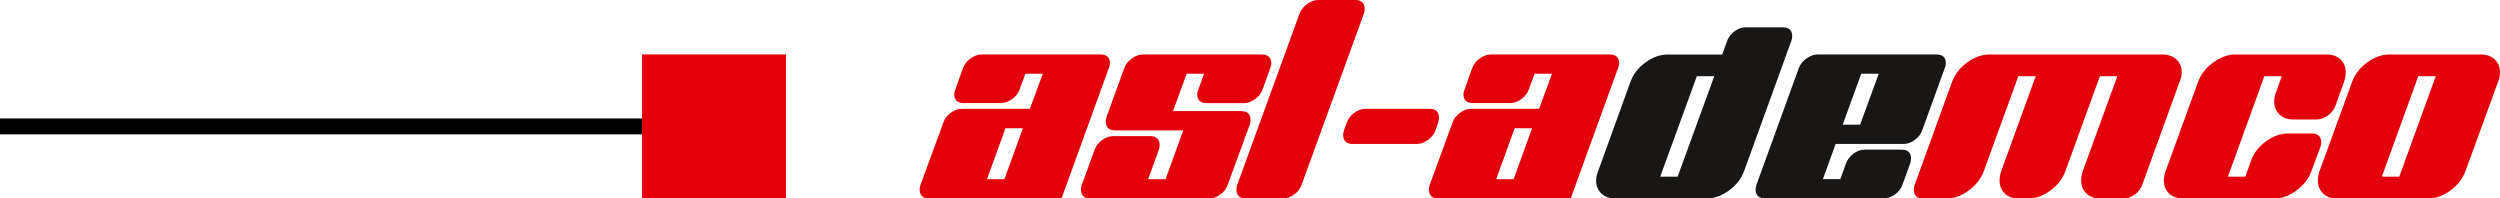 <?xml version="1.0" encoding="UTF-8"?><svg id="a" xmlns="http://www.w3.org/2000/svg" viewBox="0 0 892.71 70.87"><defs><style>.b{fill:#181716;}.b,.c{fill-rule:evenodd;}.b,.c,.d,.e{stroke-width:0px;}.c,.d{fill:#e3000b;}.e{fill:#000001;}</style></defs><path class="c" d="M395.95,24.3l-16.9,46.56h-47.23c-2.27,0-3.42-1.07-3.42-3.22,0-.5.1-1.05.29-1.62l8.17-22.26c.44-1.36,1.31-2.51,2.61-3.47,1.3-.94,2.62-1.43,3.99-1.43h24.3l4.6-12.52h-6.22l-2.07,5.65c-.52,1.36-1.41,2.5-2.71,3.43-1.31.94-2.64,1.39-4,1.39h-13.19c-2.28,0-3.42-1.05-3.42-3.18,0-.53.13-1.09.39-1.65l2.74-7.7c.52-1.36,1.41-2.51,2.71-3.43,1.31-.94,2.64-1.41,4-1.41h42.38c2.24,0,3.37,1.07,3.37,3.18,0,.55-.13,1.1-.39,1.67h0ZM365.25,45.8h-6.22l-6.59,18.18h6.22l6.59-18.18h0Z"/><path class="c" d="M453.58,24.3l-2.75,7.7c-.5,1.36-1.41,2.5-2.71,3.43-1.3.94-2.62,1.39-3.99,1.39h-13.2c-2.27,0-3.42-1.05-3.42-3.18,0-.53.13-1.09.39-1.65l2.04-5.65h-6.22l-4.84,13.33h24.3c2.25,0,3.37,1.07,3.37,3.18,0,.55-.1,1.1-.28,1.67l-7.89,21.5c-.44,1.36-1.31,2.51-2.61,3.45-1.3.92-2.62,1.39-3.99,1.39h-42.38c-2.28,0-3.42-1.07-3.42-3.22,0-.5.11-1.05.32-1.62l4.57-12.57c.5-1.36,1.39-2.51,2.71-3.45,1.3-.92,2.59-1.39,3.89-1.39h13.24c2.25,0,3.37,1.07,3.37,3.22,0,.5-.1,1.05-.28,1.62l-3.81,10.53h6.22l6.32-17.42h-24.3c-2.25,0-3.37-1.07-3.37-3.22,0-.5.1-1.05.28-1.62l6.32-17.42c.5-1.36,1.41-2.51,2.71-3.43,1.3-.94,2.62-1.41,3.99-1.41h42.38c2.28,0,3.42,1.07,3.42,3.18,0,.55-.13,1.1-.37,1.67h0Z"/><path class="c" d="M487.03,4.84l-22.26,61.18c-.47,1.36-1.36,2.51-2.66,3.45-1.3.92-2.62,1.39-3.99,1.39h-13.19c-2.28,0-3.42-1.07-3.42-3.22,0-.5.08-1.05.28-1.62l22.26-61.18c.53-1.36,1.46-2.51,2.75-3.45,1.3-.92,2.59-1.39,3.89-1.39h13.2c2.27,0,3.42,1.07,3.42,3.22,0,.5-.1,1.05-.29,1.62h0Z"/><path class="c" d="M513.57,43.76l-.96,2.8c-.53,1.36-1.46,2.51-2.75,3.43-1.3.94-2.59,1.41-3.89,1.41h-22.93c-2.28,0-3.42-1.07-3.42-3.18,0-.55.1-1.1.29-1.67l.99-2.8c.5-1.36,1.41-2.51,2.71-3.47,1.3-.94,2.59-1.43,3.89-1.43h22.97c2.25,0,3.37,1.09,3.37,3.24,0,.5-.1,1.05-.28,1.65h0Z"/><path class="c" d="M577.78,24.3l-16.9,46.56h-47.23c-2.27,0-3.42-1.07-3.42-3.22,0-.5.1-1.05.29-1.62l8.17-22.26c.44-1.36,1.31-2.51,2.61-3.47,1.3-.94,2.62-1.43,3.99-1.43h24.3l4.6-12.52h-6.22l-2.07,5.65c-.52,1.36-1.41,2.5-2.71,3.43-1.31.94-2.64,1.39-4,1.39h-13.19c-2.28,0-3.42-1.05-3.42-3.18,0-.53.13-1.09.39-1.65l2.74-7.7c.52-1.36,1.41-2.51,2.71-3.43,1.31-.94,2.64-1.41,4-1.41h42.38c2.24,0,3.37,1.07,3.37,3.18,0,.55-.13,1.1-.39,1.67h0ZM547.08,45.8h-6.22l-6.59,18.18h6.22l6.59-18.18h0Z"/><path class="c" d="M778.32,29.15l-13.38,36.88c-.49,1.36-1.36,2.51-2.64,3.45-1.28.92-2.61,1.39-3.97,1.39h-8.39c-2.06,0-3.71-.6-4.94-1.8-1.23-1.22-1.85-2.74-1.85-4.62,0-1.04.19-2.14.57-3.32l12.35-33.93h-6.22l-12.35,33.93c-.94,2.66-2.72,4.96-5.31,6.87-2.59,1.91-5.22,2.87-7.87,2.87h-3.52c-2.09,0-3.74-.6-4.96-1.8-1.22-1.22-1.83-2.74-1.83-4.62,0-1.04.19-2.14.57-3.32l12.35-33.93h-6.22l-12.33,33.93c-.99,2.66-2.77,4.96-5.38,6.87-2.59,1.91-5.22,2.87-7.87,2.87h-8.36c-2.27,0-3.4-1.07-3.4-3.22,0-.5.1-1.05.32-1.62l13.38-36.88c.99-2.66,2.77-4.94,5.36-6.84,2.59-1.9,5.27-2.85,7.97-2.85h61.81c2.09,0,3.74.6,4.99,1.78,1.23,1.18,1.85,2.72,1.85,4.63,0,1.04-.24,2.12-.71,3.27h0Z"/><path class="c" d="M837.04,29.15l-3.09,8.68c-.53,1.36-1.46,2.51-2.75,3.43-1.3.94-2.62,1.41-3.99,1.41h-8.34c-2.06,0-3.71-.6-4.94-1.81-1.23-1.2-1.85-2.74-1.85-4.6,0-1.04.21-2.15.66-3.32l2.04-5.74h-6.22l-13.01,35.89h6.22l2.04-5.75c.96-2.66,2.72-4.94,5.31-6.84,2.59-1.9,5.25-2.85,7.97-2.85h8.36c2.28,0,3.42,1.07,3.42,3.19,0,.5-.1,1.05-.29,1.65l-3.22,8.64c-.96,2.66-2.72,4.96-5.31,6.87-2.59,1.91-5.22,2.87-7.87,2.87h-32.66c-2.09,0-3.76-.6-4.99-1.8-1.23-1.22-1.85-2.74-1.85-4.62,0-1.04.21-2.14.62-3.32l11.63-31.98c.97-2.66,2.77-4.94,5.36-6.84,2.59-1.9,5.22-2.85,7.87-2.85h32.66c2.09,0,3.74.6,4.96,1.78,1.21,1.18,1.83,2.72,1.83,4.63,0,1.04-.19,2.12-.57,3.27h0Z"/><path class="c" d="M892.04,29.15l-11.67,31.98c-.99,2.66-2.77,4.96-5.36,6.87-2.61,1.91-5.23,2.87-7.89,2.87h-32.65c-2.06,0-3.71-.6-4.94-1.8-1.23-1.22-1.85-2.74-1.85-4.62,0-1.04.18-2.14.57-3.32l11.68-31.98c.97-2.66,2.75-4.94,5.33-6.84,2.58-1.9,5.23-2.85,7.96-2.85h32.69c2.06,0,3.71.6,4.94,1.78,1.23,1.18,1.85,2.72,1.85,4.63,0,1.04-.21,2.12-.66,3.27h0ZM869.78,27.2h-6.25l-13.01,35.89h6.22l13.04-35.89h0Z"/><path class="b" d="M639.67,14.57l-16.9,46.56c-.97,2.66-2.75,4.96-5.36,6.87-2.59,1.91-5.25,2.87-7.97,2.87h-32.65c-2.09,0-3.76-.6-4.99-1.8-1.23-1.22-1.85-2.74-1.85-4.62,0-1.04.23-2.14.71-3.32l11.57-31.98c.96-2.66,2.72-4.94,5.33-6.84,2.59-1.9,5.25-2.85,7.97-2.85h19.46l1.75-4.89c.52-1.36,1.39-2.5,2.66-3.43,1.28-.94,2.59-1.39,3.95-1.39h13.19c2.28,0,3.42,1.05,3.42,3.18,0,.53-.1,1.09-.29,1.65h0ZM612.14,27.2h-6.22l-13.09,35.89h6.22l13.09-35.89h0Z"/><path class="b" d="M694.45,24.3l-8.07,22.26c-.5,1.36-1.39,2.51-2.66,3.43-1.26.94-2.58,1.41-3.94,1.41h-24.3l-4.55,12.57h6.22l2.04-5.64c.5-1.36,1.39-2.53,2.66-3.47,1.26-.96,2.58-1.43,3.94-1.43h13.24c2.25,0,3.37,1.07,3.37,3.22,0,.5-.1,1.05-.28,1.67l-2.8,7.68c-.47,1.36-1.36,2.51-2.66,3.45-1.3.92-2.62,1.39-3.99,1.39h-42.35c-2.27,0-3.42-1.07-3.42-3.22,0-.5.1-1.05.29-1.62l15.15-41.72c.53-1.36,1.44-2.51,2.75-3.43,1.3-.94,2.62-1.41,3.99-1.41h42.38c2.25,0,3.37,1.07,3.37,3.18,0,.55-.13,1.1-.39,1.67h0ZM670.86,26.34h-6.25l-6.61,18.18h6.22l6.64-18.18h0Z"/><rect class="d" x="229.26" y="19.43" width="51.41" height="51.41"/><rect class="e" y="42.3" width="229.26" height="5.67"/></svg>